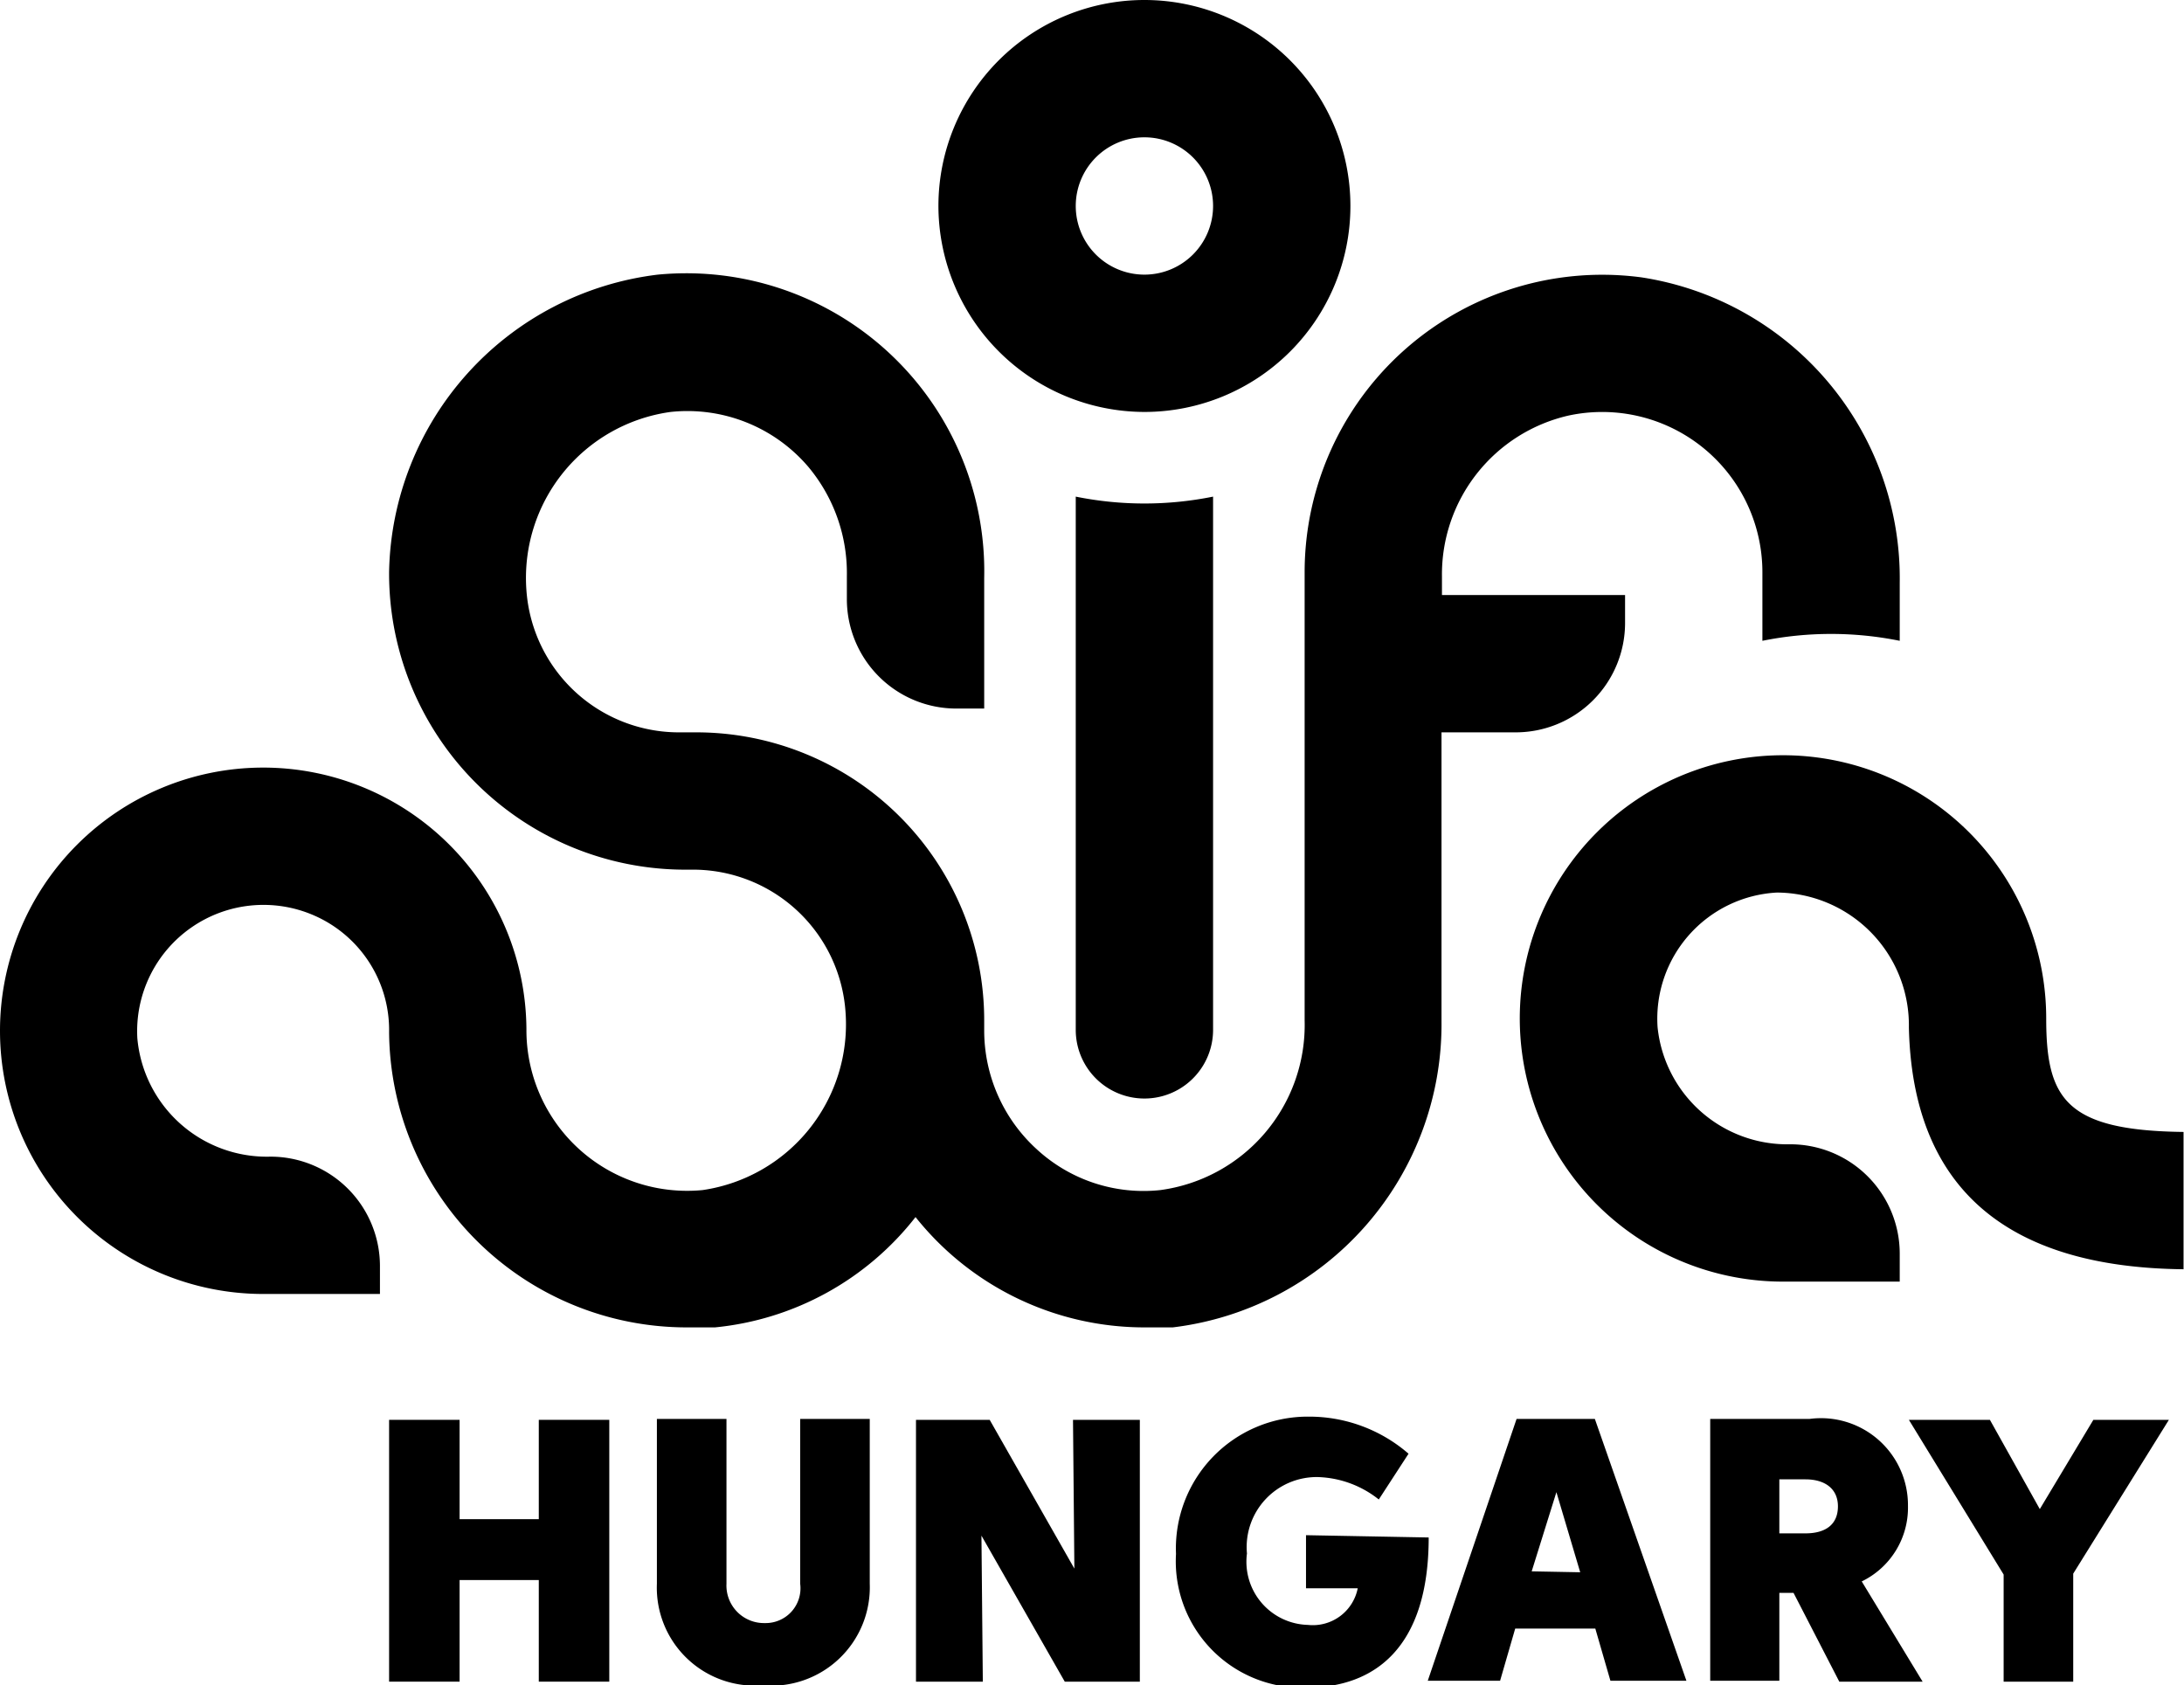 <svg xmlns="http://www.w3.org/2000/svg" viewBox="0 0 47.71 36.82"><g id="Layer_2" data-name="Layer 2"><g id="Layer_1-2" data-name="Layer 1"><path d="M25,9a4.5,4.5,0,1,0-4.5-4.5A4.51,4.51,0,0,0,25,9Zm0-6a1.5,1.5,0,1,1-1.5,1.5A1.5,1.5,0,0,1,25,3Z"/><path d="M44.7,22.25A5.75,5.75,0,1,0,39,28H41.5v-.6A2.39,2.39,0,0,0,39.1,25h0a2.85,2.85,0,0,1-2.89-2.56,2.76,2.76,0,0,1,2.61-2.94,2.9,2.9,0,0,1,2.88,2.95c.08,3.46,2.08,5.24,6,5.28V25.92l0-1.19C45.12,24.7,44.7,24,44.7,22.25Z"/><path d="M35.5,13.6V13h-4v-.4a3.56,3.56,0,0,1,2.76-3.52A3.5,3.5,0,0,1,38.5,12.5V14a7.57,7.57,0,0,1,3,0V12.73a6.65,6.65,0,0,0-5.64-6.67A6.5,6.5,0,0,0,28.5,12.5v9.79A3.64,3.64,0,0,1,25.35,26a3.44,3.44,0,0,1-2.7-.89A3.51,3.51,0,0,1,21.5,22.5h0c0-.07,0-.14,0-.21A6.29,6.29,0,0,0,15.21,16h-.34a3.34,3.34,0,0,1-3.37-3.1A3.66,3.66,0,0,1,14.65,9a3.47,3.47,0,0,1,3,1.19,3.62,3.62,0,0,1,.85,2.4v.49a2.39,2.39,0,0,0,2.4,2.4h.6V12.63A6.51,6.51,0,0,0,14.37,6,6.67,6.67,0,0,0,8.5,12.49,6.47,6.47,0,0,0,15,19h.1a3.34,3.34,0,0,1,3.37,3.1A3.66,3.66,0,0,1,15.35,26a3.51,3.51,0,0,1-3.85-3.51,5.75,5.75,0,1,0-5.75,5.78H8.3v-.6a2.39,2.39,0,0,0-2.4-2.4A2.84,2.84,0,0,1,3,22.68,2.76,2.76,0,0,1,6.86,20,2.73,2.73,0,0,1,8.5,22.55,6.5,6.5,0,0,0,15,29c.21,0,.42,0,.62,0A6.34,6.34,0,0,0,20,26.59,6.39,6.39,0,0,0,25,29c.21,0,.42,0,.62,0a6.67,6.67,0,0,0,5.87-6.68V16h1.6A2.39,2.39,0,0,0,35.5,13.6Z"/><path d="M23.5,10.85V22.5a1.5,1.5,0,0,0,3,0V10.85a7.57,7.57,0,0,1-3,0Z"/><polygon points="11.77 33.19 10.04 33.19 10.04 31.02 8.5 31.02 8.5 36.74 10.04 36.74 10.04 34.52 11.77 34.52 11.77 36.74 13.31 36.74 13.31 31.02 11.77 31.02 11.77 33.19"/><path d="M17.48,34.6a.76.76,0,0,1-.77.86.82.82,0,0,1-.84-.86V31H14.35V34.6a2.14,2.14,0,0,0,2.31,2.22A2.15,2.15,0,0,0,19,34.6V31H17.48Z"/><polygon points="23.47 34.27 21.62 31.02 20.01 31.02 20.01 36.74 21.47 36.74 21.44 33.55 23.26 36.74 24.9 36.74 24.9 31.02 23.44 31.02 23.47 34.27"/><path d="M28.53,33.54V34.7h1.13a1,1,0,0,1-1.09.8,1.38,1.38,0,0,1-1.33-1.56,1.53,1.53,0,0,1,1.54-1.67,2.24,2.24,0,0,1,1.34.49l.65-1a3.31,3.31,0,0,0-2.18-.81,2.88,2.88,0,0,0-2.9,3,2.76,2.76,0,0,0,2.85,2.92c1.48,0,2.67-.86,2.67-3.28Z"/><path d="M33.13,31l-1.94,5.72h1.58l.33-1.14h1.75l.33,1.14h1.66l-2-5.72Zm.33,3.33L34,32.6l.52,1.75Z"/><path d="M41.68,32.9A1.9,1.9,0,0,0,39.53,31H37.36v5.72h1.51V34.8h.31l1,1.94H42l-1.33-2.19A1.79,1.79,0,0,0,41.68,32.9Zm-2.24.6h-.57V32.32h.57c.42,0,.71.2.71.59S39.89,33.5,39.44,33.5Z"/><polygon points="45.73 31.02 44.56 32.97 43.47 31.02 41.7 31.02 43.77 34.4 43.77 36.74 45.29 36.74 45.29 34.38 47.38 31.02 45.73 31.02"/></g></g></svg>
